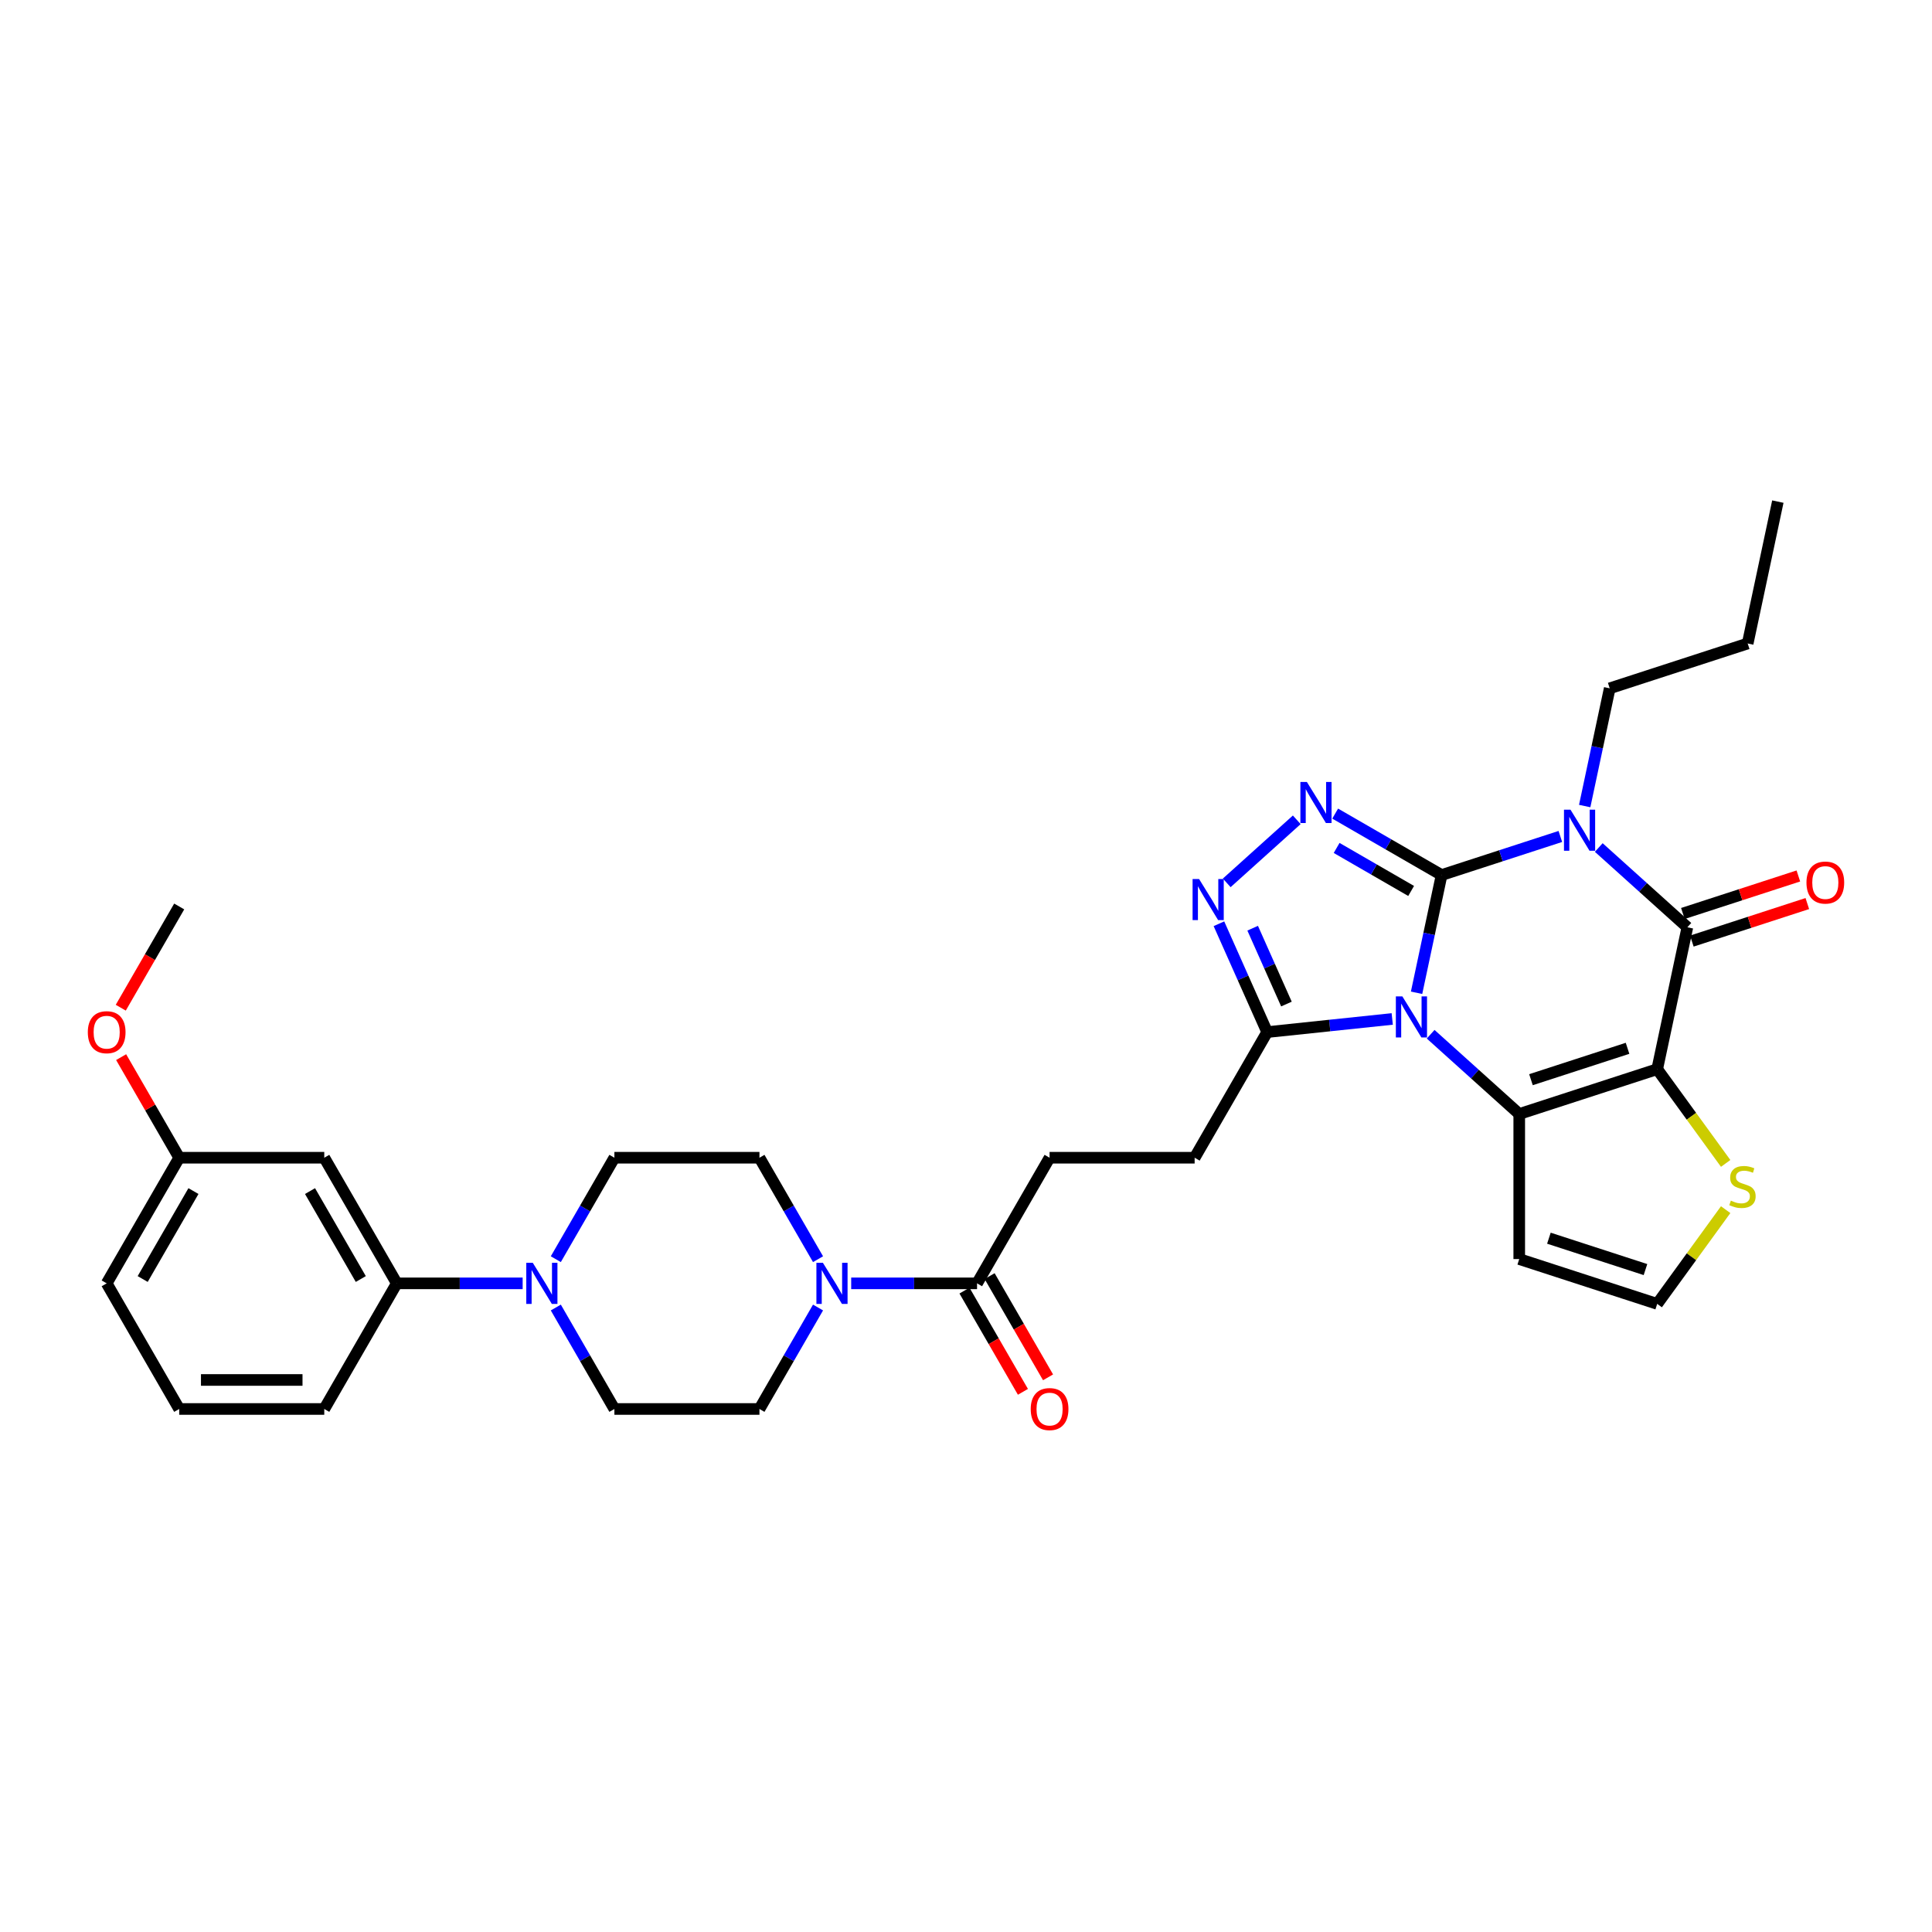 <?xml version='1.0' encoding='iso-8859-1'?>
<svg version='1.1' baseProfile='full'
              xmlns='http://www.w3.org/2000/svg'
                      xmlns:rdkit='http://www.rdkit.org/xml'
                      xmlns:xlink='http://www.w3.org/1999/xlink'
                  xml:space='preserve'
width='1000px' height='1000px' viewBox='0 0 1000 1000'>
<!-- END OF HEADER -->
<rect style='opacity:1.0;fill:#FFFFFF;stroke:none' width='1000' height='1000' x='0' y='0'> </rect>
<path class='bond-0' d='M 746.169,452.922 L 739.693,483.389' style='fill:none;fill-rule:evenodd;stroke:#000000;stroke-width:6px;stroke-linecap:butt;stroke-linejoin:miter;stroke-opacity:1' />
<path class='bond-0' d='M 739.693,483.389 L 733.217,513.856' style='fill:none;fill-rule:evenodd;stroke:#0000FF;stroke-width:6px;stroke-linecap:butt;stroke-linejoin:miter;stroke-opacity:1' />
<path class='bond-1' d='M 746.169,452.922 L 776.903,442.936' style='fill:none;fill-rule:evenodd;stroke:#000000;stroke-width:6px;stroke-linecap:butt;stroke-linejoin:miter;stroke-opacity:1' />
<path class='bond-1' d='M 776.903,442.936 L 807.636,432.95' style='fill:none;fill-rule:evenodd;stroke:#0000FF;stroke-width:6px;stroke-linecap:butt;stroke-linejoin:miter;stroke-opacity:1' />
<path class='bond-5' d='M 746.169,452.922 L 718.627,437.02' style='fill:none;fill-rule:evenodd;stroke:#000000;stroke-width:6px;stroke-linecap:butt;stroke-linejoin:miter;stroke-opacity:1' />
<path class='bond-5' d='M 718.627,437.02 L 691.085,421.119' style='fill:none;fill-rule:evenodd;stroke:#0000FF;stroke-width:6px;stroke-linecap:butt;stroke-linejoin:miter;stroke-opacity:1' />
<path class='bond-5' d='M 730.398,461.156 L 711.119,450.025' style='fill:none;fill-rule:evenodd;stroke:#000000;stroke-width:6px;stroke-linecap:butt;stroke-linejoin:miter;stroke-opacity:1' />
<path class='bond-5' d='M 711.119,450.025 L 691.839,438.894' style='fill:none;fill-rule:evenodd;stroke:#0000FF;stroke-width:6px;stroke-linecap:butt;stroke-linejoin:miter;stroke-opacity:1' />
<path class='bond-3' d='M 740.499,535.316 L 763.427,555.961' style='fill:none;fill-rule:evenodd;stroke:#0000FF;stroke-width:6px;stroke-linecap:butt;stroke-linejoin:miter;stroke-opacity:1' />
<path class='bond-3' d='M 763.427,555.961 L 786.356,576.605' style='fill:none;fill-rule:evenodd;stroke:#000000;stroke-width:6px;stroke-linecap:butt;stroke-linejoin:miter;stroke-opacity:1' />
<path class='bond-7' d='M 720.617,527.409 L 688.251,530.811' style='fill:none;fill-rule:evenodd;stroke:#0000FF;stroke-width:6px;stroke-linecap:butt;stroke-linejoin:miter;stroke-opacity:1' />
<path class='bond-7' d='M 688.251,530.811 L 655.885,534.213' style='fill:none;fill-rule:evenodd;stroke:#000000;stroke-width:6px;stroke-linecap:butt;stroke-linejoin:miter;stroke-opacity:1' />
<path class='bond-4' d='M 827.519,438.67 L 850.447,459.315' style='fill:none;fill-rule:evenodd;stroke:#0000FF;stroke-width:6px;stroke-linecap:butt;stroke-linejoin:miter;stroke-opacity:1' />
<path class='bond-4' d='M 850.447,459.315 L 873.376,479.96' style='fill:none;fill-rule:evenodd;stroke:#000000;stroke-width:6px;stroke-linecap:butt;stroke-linejoin:miter;stroke-opacity:1' />
<path class='bond-24' d='M 820.236,417.211 L 826.712,386.743' style='fill:none;fill-rule:evenodd;stroke:#0000FF;stroke-width:6px;stroke-linecap:butt;stroke-linejoin:miter;stroke-opacity:1' />
<path class='bond-24' d='M 826.712,386.743 L 833.188,356.276' style='fill:none;fill-rule:evenodd;stroke:#000000;stroke-width:6px;stroke-linecap:butt;stroke-linejoin:miter;stroke-opacity:1' />
<path class='bond-2' d='M 857.765,553.403 L 873.376,479.96' style='fill:none;fill-rule:evenodd;stroke:#000000;stroke-width:6px;stroke-linecap:butt;stroke-linejoin:miter;stroke-opacity:1' />
<path class='bond-10' d='M 857.765,553.403 L 875.484,577.792' style='fill:none;fill-rule:evenodd;stroke:#000000;stroke-width:6px;stroke-linecap:butt;stroke-linejoin:miter;stroke-opacity:1' />
<path class='bond-10' d='M 875.484,577.792 L 893.203,602.18' style='fill:none;fill-rule:evenodd;stroke:#CCCC00;stroke-width:6px;stroke-linecap:butt;stroke-linejoin:miter;stroke-opacity:1' />
<path class='bond-34' d='M 857.765,553.403 L 786.356,576.605' style='fill:none;fill-rule:evenodd;stroke:#000000;stroke-width:6px;stroke-linecap:butt;stroke-linejoin:miter;stroke-opacity:1' />
<path class='bond-34' d='M 842.413,542.602 L 792.427,558.843' style='fill:none;fill-rule:evenodd;stroke:#000000;stroke-width:6px;stroke-linecap:butt;stroke-linejoin:miter;stroke-opacity:1' />
<path class='bond-12' d='M 786.356,576.605 L 786.356,651.689' style='fill:none;fill-rule:evenodd;stroke:#000000;stroke-width:6px;stroke-linecap:butt;stroke-linejoin:miter;stroke-opacity:1' />
<path class='bond-16' d='M 875.696,487.101 L 905.581,477.391' style='fill:none;fill-rule:evenodd;stroke:#000000;stroke-width:6px;stroke-linecap:butt;stroke-linejoin:miter;stroke-opacity:1' />
<path class='bond-16' d='M 905.581,477.391 L 935.467,467.68' style='fill:none;fill-rule:evenodd;stroke:#FF0000;stroke-width:6px;stroke-linecap:butt;stroke-linejoin:miter;stroke-opacity:1' />
<path class='bond-16' d='M 871.055,472.819 L 900.941,463.109' style='fill:none;fill-rule:evenodd;stroke:#000000;stroke-width:6px;stroke-linecap:butt;stroke-linejoin:miter;stroke-opacity:1' />
<path class='bond-16' d='M 900.941,463.109 L 930.826,453.399' style='fill:none;fill-rule:evenodd;stroke:#FF0000;stroke-width:6px;stroke-linecap:butt;stroke-linejoin:miter;stroke-opacity:1' />
<path class='bond-6' d='M 671.203,424.331 L 634.953,456.971' style='fill:none;fill-rule:evenodd;stroke:#0000FF;stroke-width:6px;stroke-linecap:butt;stroke-linejoin:miter;stroke-opacity:1' />
<path class='bond-33' d='M 630.915,478.13 L 643.4,506.171' style='fill:none;fill-rule:evenodd;stroke:#0000FF;stroke-width:6px;stroke-linecap:butt;stroke-linejoin:miter;stroke-opacity:1' />
<path class='bond-33' d='M 643.4,506.171 L 655.885,534.213' style='fill:none;fill-rule:evenodd;stroke:#000000;stroke-width:6px;stroke-linecap:butt;stroke-linejoin:miter;stroke-opacity:1' />
<path class='bond-33' d='M 648.379,480.434 L 657.119,500.063' style='fill:none;fill-rule:evenodd;stroke:#0000FF;stroke-width:6px;stroke-linecap:butt;stroke-linejoin:miter;stroke-opacity:1' />
<path class='bond-33' d='M 657.119,500.063 L 665.858,519.693' style='fill:none;fill-rule:evenodd;stroke:#000000;stroke-width:6px;stroke-linecap:butt;stroke-linejoin:miter;stroke-opacity:1' />
<path class='bond-17' d='M 655.885,534.213 L 618.344,599.237' style='fill:none;fill-rule:evenodd;stroke:#000000;stroke-width:6px;stroke-linecap:butt;stroke-linejoin:miter;stroke-opacity:1' />
<path class='bond-8' d='M 440.575,664.262 L 473.147,664.262' style='fill:none;fill-rule:evenodd;stroke:#0000FF;stroke-width:6px;stroke-linecap:butt;stroke-linejoin:miter;stroke-opacity:1' />
<path class='bond-8' d='M 473.147,664.262 L 505.718,664.262' style='fill:none;fill-rule:evenodd;stroke:#000000;stroke-width:6px;stroke-linecap:butt;stroke-linejoin:miter;stroke-opacity:1' />
<path class='bond-18' d='M 423.412,651.753 L 408.252,625.495' style='fill:none;fill-rule:evenodd;stroke:#0000FF;stroke-width:6px;stroke-linecap:butt;stroke-linejoin:miter;stroke-opacity:1' />
<path class='bond-18' d='M 408.252,625.495 L 393.092,599.237' style='fill:none;fill-rule:evenodd;stroke:#000000;stroke-width:6px;stroke-linecap:butt;stroke-linejoin:miter;stroke-opacity:1' />
<path class='bond-19' d='M 423.412,676.771 L 408.252,703.029' style='fill:none;fill-rule:evenodd;stroke:#0000FF;stroke-width:6px;stroke-linecap:butt;stroke-linejoin:miter;stroke-opacity:1' />
<path class='bond-19' d='M 408.252,703.029 L 393.092,729.286' style='fill:none;fill-rule:evenodd;stroke:#000000;stroke-width:6px;stroke-linecap:butt;stroke-linejoin:miter;stroke-opacity:1' />
<path class='bond-9' d='M 287.689,676.771 L 302.849,703.029' style='fill:none;fill-rule:evenodd;stroke:#0000FF;stroke-width:6px;stroke-linecap:butt;stroke-linejoin:miter;stroke-opacity:1' />
<path class='bond-9' d='M 302.849,703.029 L 318.009,729.286' style='fill:none;fill-rule:evenodd;stroke:#000000;stroke-width:6px;stroke-linecap:butt;stroke-linejoin:miter;stroke-opacity:1' />
<path class='bond-13' d='M 270.526,664.262 L 237.954,664.262' style='fill:none;fill-rule:evenodd;stroke:#0000FF;stroke-width:6px;stroke-linecap:butt;stroke-linejoin:miter;stroke-opacity:1' />
<path class='bond-13' d='M 237.954,664.262 L 205.383,664.262' style='fill:none;fill-rule:evenodd;stroke:#000000;stroke-width:6px;stroke-linecap:butt;stroke-linejoin:miter;stroke-opacity:1' />
<path class='bond-36' d='M 287.689,651.753 L 302.849,625.495' style='fill:none;fill-rule:evenodd;stroke:#0000FF;stroke-width:6px;stroke-linecap:butt;stroke-linejoin:miter;stroke-opacity:1' />
<path class='bond-36' d='M 302.849,625.495 L 318.009,599.237' style='fill:none;fill-rule:evenodd;stroke:#000000;stroke-width:6px;stroke-linecap:butt;stroke-linejoin:miter;stroke-opacity:1' />
<path class='bond-35' d='M 893.203,626.115 L 875.484,650.503' style='fill:none;fill-rule:evenodd;stroke:#CCCC00;stroke-width:6px;stroke-linecap:butt;stroke-linejoin:miter;stroke-opacity:1' />
<path class='bond-35' d='M 875.484,650.503 L 857.765,674.891' style='fill:none;fill-rule:evenodd;stroke:#000000;stroke-width:6px;stroke-linecap:butt;stroke-linejoin:miter;stroke-opacity:1' />
<path class='bond-11' d='M 505.718,664.262 L 543.26,599.237' style='fill:none;fill-rule:evenodd;stroke:#000000;stroke-width:6px;stroke-linecap:butt;stroke-linejoin:miter;stroke-opacity:1' />
<path class='bond-23' d='M 499.216,668.016 L 514.341,694.214' style='fill:none;fill-rule:evenodd;stroke:#000000;stroke-width:6px;stroke-linecap:butt;stroke-linejoin:miter;stroke-opacity:1' />
<path class='bond-23' d='M 514.341,694.214 L 529.466,720.411' style='fill:none;fill-rule:evenodd;stroke:#FF0000;stroke-width:6px;stroke-linecap:butt;stroke-linejoin:miter;stroke-opacity:1' />
<path class='bond-23' d='M 512.22,660.508 L 527.346,686.705' style='fill:none;fill-rule:evenodd;stroke:#000000;stroke-width:6px;stroke-linecap:butt;stroke-linejoin:miter;stroke-opacity:1' />
<path class='bond-23' d='M 527.346,686.705 L 542.471,712.903' style='fill:none;fill-rule:evenodd;stroke:#FF0000;stroke-width:6px;stroke-linecap:butt;stroke-linejoin:miter;stroke-opacity:1' />
<path class='bond-14' d='M 786.356,651.689 L 857.765,674.891' style='fill:none;fill-rule:evenodd;stroke:#000000;stroke-width:6px;stroke-linecap:butt;stroke-linejoin:miter;stroke-opacity:1' />
<path class='bond-14' d='M 801.708,640.888 L 851.694,657.129' style='fill:none;fill-rule:evenodd;stroke:#000000;stroke-width:6px;stroke-linecap:butt;stroke-linejoin:miter;stroke-opacity:1' />
<path class='bond-15' d='M 205.383,664.262 L 167.841,599.237' style='fill:none;fill-rule:evenodd;stroke:#000000;stroke-width:6px;stroke-linecap:butt;stroke-linejoin:miter;stroke-opacity:1' />
<path class='bond-15' d='M 186.747,662.017 L 160.467,616.499' style='fill:none;fill-rule:evenodd;stroke:#000000;stroke-width:6px;stroke-linecap:butt;stroke-linejoin:miter;stroke-opacity:1' />
<path class='bond-27' d='M 205.383,664.262 L 167.841,729.286' style='fill:none;fill-rule:evenodd;stroke:#000000;stroke-width:6px;stroke-linecap:butt;stroke-linejoin:miter;stroke-opacity:1' />
<path class='bond-25' d='M 167.841,599.237 L 92.757,599.237' style='fill:none;fill-rule:evenodd;stroke:#000000;stroke-width:6px;stroke-linecap:butt;stroke-linejoin:miter;stroke-opacity:1' />
<path class='bond-22' d='M 618.344,599.237 L 543.26,599.237' style='fill:none;fill-rule:evenodd;stroke:#000000;stroke-width:6px;stroke-linecap:butt;stroke-linejoin:miter;stroke-opacity:1' />
<path class='bond-21' d='M 393.092,599.237 L 318.009,599.237' style='fill:none;fill-rule:evenodd;stroke:#000000;stroke-width:6px;stroke-linecap:butt;stroke-linejoin:miter;stroke-opacity:1' />
<path class='bond-20' d='M 393.092,729.286 L 318.009,729.286' style='fill:none;fill-rule:evenodd;stroke:#000000;stroke-width:6px;stroke-linecap:butt;stroke-linejoin:miter;stroke-opacity:1' />
<path class='bond-30' d='M 833.188,356.276 L 904.597,333.074' style='fill:none;fill-rule:evenodd;stroke:#000000;stroke-width:6px;stroke-linecap:butt;stroke-linejoin:miter;stroke-opacity:1' />
<path class='bond-26' d='M 92.757,599.237 L 77.727,573.205' style='fill:none;fill-rule:evenodd;stroke:#000000;stroke-width:6px;stroke-linecap:butt;stroke-linejoin:miter;stroke-opacity:1' />
<path class='bond-26' d='M 77.727,573.205 L 62.698,547.172' style='fill:none;fill-rule:evenodd;stroke:#FF0000;stroke-width:6px;stroke-linecap:butt;stroke-linejoin:miter;stroke-opacity:1' />
<path class='bond-37' d='M 92.757,599.237 L 55.215,664.262' style='fill:none;fill-rule:evenodd;stroke:#000000;stroke-width:6px;stroke-linecap:butt;stroke-linejoin:miter;stroke-opacity:1' />
<path class='bond-37' d='M 100.131,616.499 L 73.852,662.017' style='fill:none;fill-rule:evenodd;stroke:#000000;stroke-width:6px;stroke-linecap:butt;stroke-linejoin:miter;stroke-opacity:1' />
<path class='bond-31' d='M 62.507,521.584 L 77.632,495.386' style='fill:none;fill-rule:evenodd;stroke:#FF0000;stroke-width:6px;stroke-linecap:butt;stroke-linejoin:miter;stroke-opacity:1' />
<path class='bond-31' d='M 77.632,495.386 L 92.757,469.189' style='fill:none;fill-rule:evenodd;stroke:#000000;stroke-width:6px;stroke-linecap:butt;stroke-linejoin:miter;stroke-opacity:1' />
<path class='bond-28' d='M 167.841,729.286 L 92.757,729.286' style='fill:none;fill-rule:evenodd;stroke:#000000;stroke-width:6px;stroke-linecap:butt;stroke-linejoin:miter;stroke-opacity:1' />
<path class='bond-28' d='M 156.578,714.27 L 104.02,714.27' style='fill:none;fill-rule:evenodd;stroke:#000000;stroke-width:6px;stroke-linecap:butt;stroke-linejoin:miter;stroke-opacity:1' />
<path class='bond-29' d='M 92.757,729.286 L 55.215,664.262' style='fill:none;fill-rule:evenodd;stroke:#000000;stroke-width:6px;stroke-linecap:butt;stroke-linejoin:miter;stroke-opacity:1' />
<path class='bond-32' d='M 904.597,333.074 L 920.208,259.631' style='fill:none;fill-rule:evenodd;stroke:#000000;stroke-width:6px;stroke-linecap:butt;stroke-linejoin:miter;stroke-opacity:1' />
<path  class='atom-1' d='M 725.858 515.733
L 732.825 526.995
Q 733.516 528.107, 734.627 530.119
Q 735.739 532.131, 735.799 532.251
L 735.799 515.733
L 738.622 515.733
L 738.622 536.996
L 735.709 536.996
L 728.23 524.683
Q 727.359 523.241, 726.428 521.589
Q 725.527 519.937, 725.257 519.427
L 725.257 536.996
L 722.494 536.996
L 722.494 515.733
L 725.858 515.733
' fill='#0000FF'/>
<path  class='atom-2' d='M 812.877 419.088
L 819.845 430.35
Q 820.536 431.461, 821.647 433.474
Q 822.758 435.486, 822.818 435.606
L 822.818 419.088
L 825.642 419.088
L 825.642 440.351
L 822.728 440.351
L 815.25 428.038
Q 814.379 426.596, 813.448 424.944
Q 812.547 423.292, 812.277 422.782
L 812.277 440.351
L 809.514 440.351
L 809.514 419.088
L 812.877 419.088
' fill='#0000FF'/>
<path  class='atom-6' d='M 676.444 404.748
L 683.412 416.01
Q 684.103 417.122, 685.214 419.134
Q 686.325 421.146, 686.385 421.266
L 686.385 404.748
L 689.208 404.748
L 689.208 426.012
L 686.295 426.012
L 678.817 413.698
Q 677.946 412.256, 677.015 410.604
Q 676.114 408.953, 675.843 408.442
L 675.843 426.012
L 673.08 426.012
L 673.08 404.748
L 676.444 404.748
' fill='#0000FF'/>
<path  class='atom-7' d='M 620.646 454.989
L 627.614 466.251
Q 628.304 467.363, 629.416 469.375
Q 630.527 471.387, 630.587 471.507
L 630.587 454.989
L 633.41 454.989
L 633.41 476.252
L 630.497 476.252
L 623.019 463.939
Q 622.148 462.497, 621.217 460.845
Q 620.316 459.193, 620.045 458.683
L 620.045 476.252
L 617.282 476.252
L 617.282 454.989
L 620.646 454.989
' fill='#0000FF'/>
<path  class='atom-9' d='M 425.934 653.63
L 432.902 664.893
Q 433.592 666.004, 434.704 668.016
Q 435.815 670.028, 435.875 670.148
L 435.875 653.63
L 438.698 653.63
L 438.698 674.894
L 435.785 674.894
L 428.307 662.58
Q 427.436 661.138, 426.505 659.487
Q 425.604 657.835, 425.333 657.324
L 425.333 674.894
L 422.57 674.894
L 422.57 653.63
L 425.934 653.63
' fill='#0000FF'/>
<path  class='atom-10' d='M 275.766 653.63
L 282.734 664.893
Q 283.425 666.004, 284.536 668.016
Q 285.647 670.028, 285.708 670.148
L 285.708 653.63
L 288.531 653.63
L 288.531 674.894
L 285.617 674.894
L 278.139 662.58
Q 277.268 661.138, 276.337 659.487
Q 275.436 657.835, 275.166 657.324
L 275.166 674.894
L 272.403 674.894
L 272.403 653.63
L 275.766 653.63
' fill='#0000FF'/>
<path  class='atom-11' d='M 895.891 621.445
Q 896.132 621.536, 897.123 621.956
Q 898.114 622.377, 899.195 622.647
Q 900.306 622.887, 901.387 622.887
Q 903.4 622.887, 904.571 621.926
Q 905.742 620.935, 905.742 619.223
Q 905.742 618.052, 905.142 617.331
Q 904.571 616.61, 903.67 616.22
Q 902.769 615.829, 901.267 615.379
Q 899.375 614.808, 898.234 614.267
Q 897.123 613.727, 896.312 612.586
Q 895.531 611.444, 895.531 609.522
Q 895.531 606.849, 897.333 605.197
Q 899.165 603.546, 902.769 603.546
Q 905.232 603.546, 908.025 604.717
L 907.334 607.029
Q 904.781 605.978, 902.859 605.978
Q 900.787 605.978, 899.645 606.849
Q 898.504 607.69, 898.534 609.162
Q 898.534 610.303, 899.105 610.994
Q 899.706 611.685, 900.546 612.075
Q 901.417 612.465, 902.859 612.916
Q 904.781 613.517, 905.922 614.117
Q 907.064 614.718, 907.875 615.949
Q 908.716 617.151, 908.716 619.223
Q 908.716 622.166, 906.733 623.758
Q 904.781 625.32, 901.508 625.32
Q 899.615 625.32, 898.174 624.899
Q 896.762 624.509, 895.08 623.818
L 895.891 621.445
' fill='#CCCC00'/>
<path  class='atom-17' d='M 935.024 456.818
Q 935.024 451.713, 937.546 448.859
Q 940.069 446.006, 944.785 446.006
Q 949.5 446.006, 952.023 448.859
Q 954.545 451.713, 954.545 456.818
Q 954.545 461.984, 951.993 464.927
Q 949.44 467.841, 944.785 467.841
Q 940.099 467.841, 937.546 464.927
Q 935.024 462.014, 935.024 456.818
M 944.785 465.438
Q 948.028 465.438, 949.77 463.275
Q 951.542 461.083, 951.542 456.818
Q 951.542 452.644, 949.77 450.541
Q 948.028 448.409, 944.785 448.409
Q 941.541 448.409, 939.769 450.511
Q 938.027 452.614, 938.027 456.818
Q 938.027 461.113, 939.769 463.275
Q 941.541 465.438, 944.785 465.438
' fill='#FF0000'/>
<path  class='atom-24' d='M 533.499 729.346
Q 533.499 724.241, 536.022 721.388
Q 538.545 718.534, 543.26 718.534
Q 547.975 718.534, 550.498 721.388
Q 553.021 724.241, 553.021 729.346
Q 553.021 734.512, 550.468 737.455
Q 547.915 740.369, 543.26 740.369
Q 538.575 740.369, 536.022 737.455
Q 533.499 734.542, 533.499 729.346
M 543.26 737.966
Q 546.503 737.966, 548.245 735.804
Q 550.017 733.611, 550.017 729.346
Q 550.017 725.172, 548.245 723.069
Q 546.503 720.937, 543.26 720.937
Q 540.016 720.937, 538.244 723.039
Q 536.502 725.142, 536.502 729.346
Q 536.502 733.641, 538.244 735.804
Q 540.016 737.966, 543.26 737.966
' fill='#FF0000'/>
<path  class='atom-27' d='M 45.455 534.273
Q 45.455 529.167, 47.977 526.314
Q 50.5 523.461, 55.215 523.461
Q 59.931 523.461, 62.453 526.314
Q 64.976 529.167, 64.976 534.273
Q 64.976 539.439, 62.423 542.382
Q 59.871 545.295, 55.215 545.295
Q 50.53 545.295, 47.977 542.382
Q 45.455 539.469, 45.455 534.273
M 55.215 542.893
Q 58.459 542.893, 60.201 540.73
Q 61.973 538.538, 61.973 534.273
Q 61.973 530.098, 60.201 527.996
Q 58.459 525.864, 55.215 525.864
Q 51.972 525.864, 50.2 527.966
Q 48.458 530.068, 48.458 534.273
Q 48.458 538.568, 50.2 540.73
Q 51.972 542.893, 55.215 542.893
' fill='#FF0000'/>
</svg>

